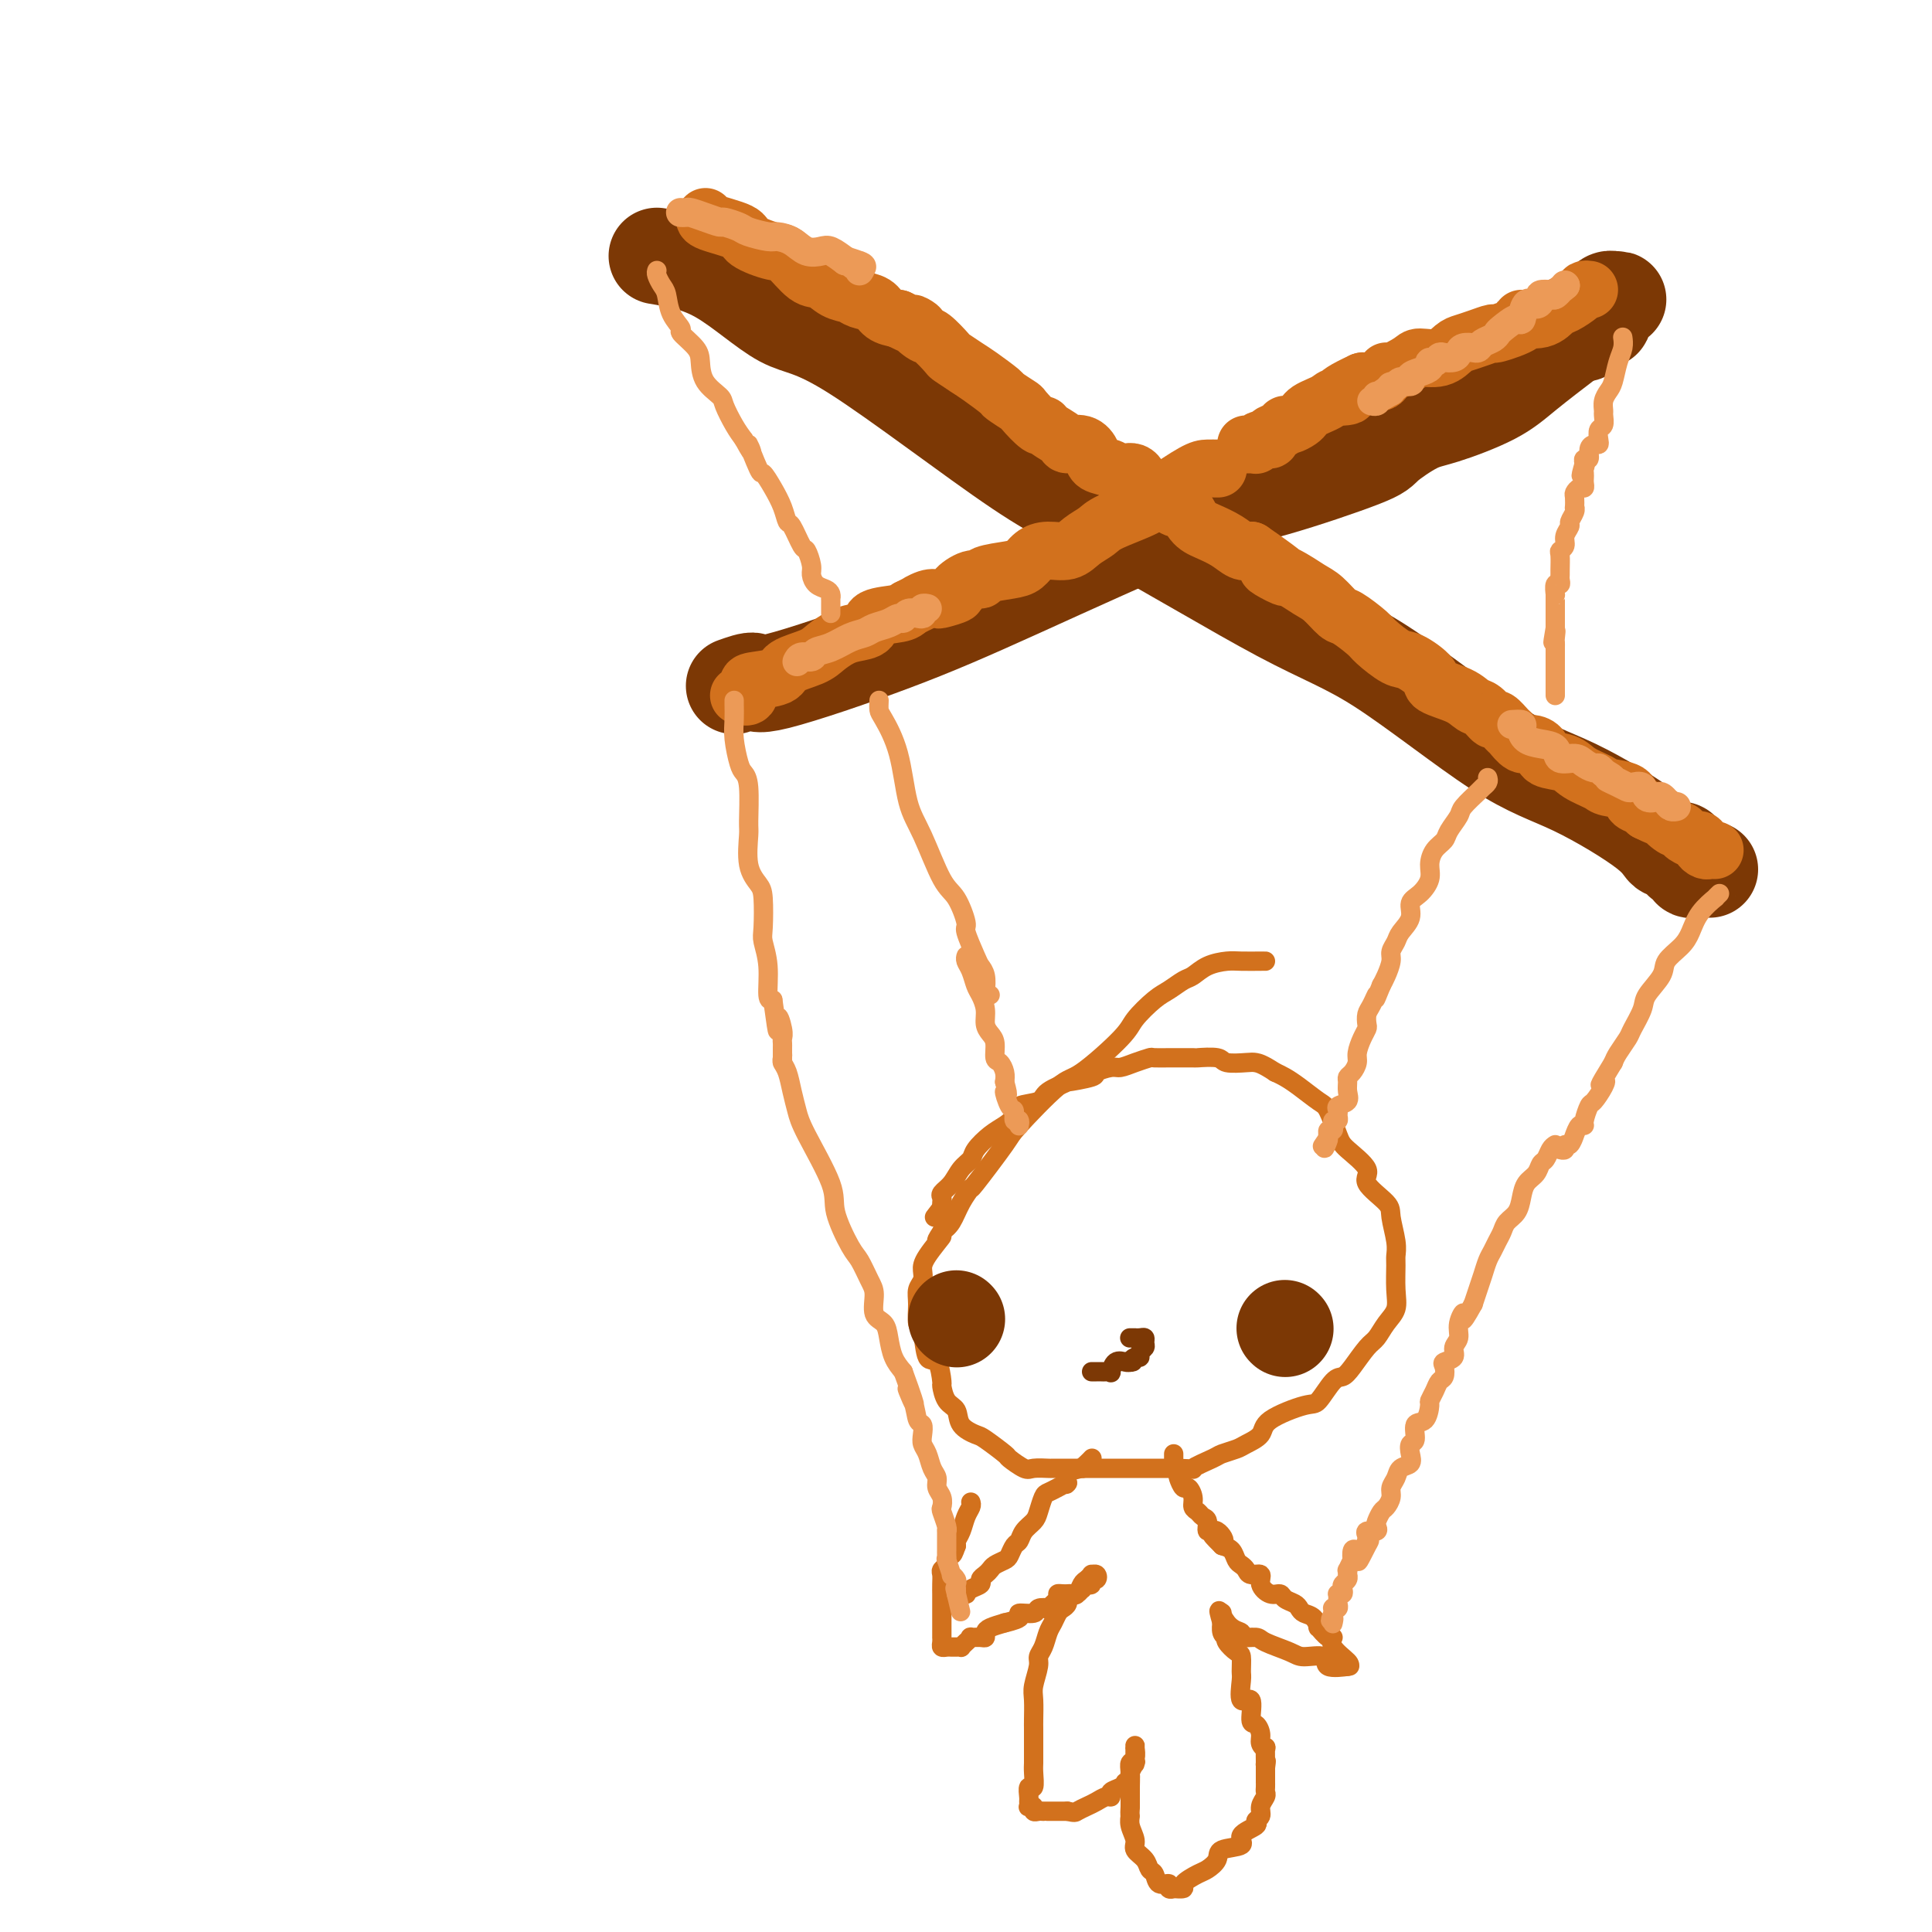 <svg viewBox='0 0 400 400' version='1.1' xmlns='http://www.w3.org/2000/svg' xmlns:xlink='http://www.w3.org/1999/xlink'><g fill='none' stroke='#7C3805' stroke-width='20' stroke-linecap='round' stroke-linejoin='round'><path d='M152,142c1.707,-0.606 3.414,-1.212 4,-1c0.586,0.212 0.052,1.242 5,0c4.948,-1.242 15.379,-4.756 24,-8c8.621,-3.244 15.433,-6.218 26,-11c10.567,-4.782 24.889,-11.372 34,-15c9.111,-3.628 13.012,-4.293 19,-6c5.988,-1.707 14.064,-4.455 18,-6c3.936,-1.545 3.732,-1.888 5,-3c1.268,-1.112 4.008,-2.994 6,-4c1.992,-1.006 3.235,-1.136 6,-2c2.765,-0.864 7.052,-2.463 10,-4c2.948,-1.537 4.557,-3.010 7,-5c2.443,-1.990 5.722,-4.495 9,-7'/><path d='M325,70c7.376,-3.991 4.316,-1.468 3,-1c-1.316,0.468 -0.889,-1.117 0,-2c0.889,-0.883 2.241,-1.063 3,-1c0.759,0.063 0.925,0.371 1,0c0.075,-0.371 0.057,-1.420 0,-2c-0.057,-0.580 -0.154,-0.691 0,-1c0.154,-0.309 0.560,-0.815 1,-1c0.440,-0.185 0.914,-0.050 1,0c0.086,0.050 -0.215,0.016 0,0c0.215,-0.016 0.947,-0.015 1,0c0.053,0.015 -0.574,0.042 -1,0c-0.426,-0.042 -0.650,-0.155 -1,0c-0.350,0.155 -0.826,0.578 -1,1c-0.174,0.422 -0.047,0.844 0,1c0.047,0.156 0.013,0.044 0,0c-0.013,-0.044 -0.007,-0.022 0,0'/><path d='M136,53c4.233,0.705 8.465,1.411 13,4c4.535,2.589 9.372,7.063 13,9c3.628,1.937 6.048,1.339 15,7c8.952,5.661 24.438,17.582 34,24c9.562,6.418 13.202,7.335 22,12c8.798,4.665 22.753,13.080 32,18c9.247,4.920 13.785,6.346 21,11c7.215,4.654 17.108,12.538 24,17c6.892,4.462 10.783,5.504 16,8c5.217,2.496 11.760,6.447 15,9c3.240,2.553 3.179,3.707 4,4c0.821,0.293 2.526,-0.275 3,0c0.474,0.275 -0.281,1.394 0,2c0.281,0.606 1.599,0.698 2,1c0.401,0.302 -0.113,0.813 0,1c0.113,0.187 0.853,0.050 1,0c0.147,-0.050 -0.301,-0.013 0,0c0.301,0.013 1.350,0.004 2,0c0.650,-0.004 0.900,-0.001 1,0c0.100,0.001 0.050,0.001 0,0'/></g>
<g fill='none' stroke='#D2711D' stroke-width='12' stroke-linecap='round' stroke-linejoin='round'><path d='M153,144c0.837,0.201 1.674,0.402 2,0c0.326,-0.402 0.142,-1.406 0,-2c-0.142,-0.594 -0.243,-0.778 1,-1c1.243,-0.222 3.831,-0.483 5,-1c1.169,-0.517 0.920,-1.291 2,-2c1.080,-0.709 3.488,-1.355 5,-2c1.512,-0.645 2.127,-1.290 3,-2c0.873,-0.710 2.002,-1.486 3,-2c0.998,-0.514 1.864,-0.768 3,-1c1.136,-0.232 2.542,-0.444 3,-1c0.458,-0.556 -0.030,-1.457 1,-2c1.030,-0.543 3.580,-0.726 5,-1c1.420,-0.274 1.710,-0.637 2,-1'/><path d='M188,126c5.778,-2.951 2.723,-1.330 2,-1c-0.723,0.330 0.886,-0.631 2,-1c1.114,-0.369 1.733,-0.145 2,0c0.267,0.145 0.180,0.211 1,0c0.820,-0.211 2.545,-0.701 3,-1c0.455,-0.299 -0.359,-0.409 0,-1c0.359,-0.591 1.892,-1.663 3,-2c1.108,-0.337 1.791,0.061 2,0c0.209,-0.061 -0.055,-0.581 1,-1c1.055,-0.419 3.430,-0.738 5,-1c1.570,-0.262 2.334,-0.468 3,-1c0.666,-0.532 1.232,-1.388 2,-2c0.768,-0.612 1.738,-0.978 3,-1c1.262,-0.022 2.817,0.300 4,0c1.183,-0.300 1.993,-1.223 3,-2c1.007,-0.777 2.209,-1.410 3,-2c0.791,-0.590 1.170,-1.139 3,-2c1.830,-0.861 5.111,-2.035 7,-3c1.889,-0.965 2.387,-1.723 4,-3c1.613,-1.277 4.339,-3.074 6,-4c1.661,-0.926 2.255,-0.980 3,-1c0.745,-0.020 1.641,-0.006 2,0c0.359,0.006 0.179,0.003 0,0'/><path d='M329,60c-0.388,-0.056 -0.776,-0.113 -1,0c-0.224,0.113 -0.283,0.394 -1,1c-0.717,0.606 -2.092,1.537 -3,2c-0.908,0.463 -1.348,0.457 -2,1c-0.652,0.543 -1.517,1.633 -3,2c-1.483,0.367 -3.583,0.010 -4,0c-0.417,-0.010 0.849,0.326 0,1c-0.849,0.674 -3.813,1.685 -5,2c-1.187,0.315 -0.599,-0.066 -1,0c-0.401,0.066 -1.792,0.577 -3,1c-1.208,0.423 -2.233,0.756 -3,1c-0.767,0.244 -1.277,0.399 -2,1c-0.723,0.601 -1.657,1.647 -3,2c-1.343,0.353 -3.093,0.011 -4,0c-0.907,-0.011 -0.971,0.309 -2,1c-1.029,0.691 -3.021,1.754 -4,2c-0.979,0.246 -0.943,-0.326 -1,0c-0.057,0.326 -0.208,1.549 -1,2c-0.792,0.451 -2.226,0.129 -3,0c-0.774,-0.129 -0.887,-0.064 -1,0'/><path d='M282,79c-7.855,3.632 -3.992,3.211 -3,3c0.992,-0.211 -0.886,-0.211 -2,0c-1.114,0.211 -1.463,0.634 -2,1c-0.537,0.366 -1.261,0.676 -2,1c-0.739,0.324 -1.494,0.661 -2,1c-0.506,0.339 -0.763,0.679 -1,1c-0.237,0.321 -0.455,0.621 -1,1c-0.545,0.379 -1.415,0.837 -2,1c-0.585,0.163 -0.883,0.032 -1,0c-0.117,-0.032 -0.054,0.034 0,0c0.054,-0.034 0.099,-0.168 0,0c-0.099,0.168 -0.342,0.637 -1,1c-0.658,0.363 -1.731,0.619 -2,1c-0.269,0.381 0.265,0.887 0,1c-0.265,0.113 -1.329,-0.166 -2,0c-0.671,0.166 -0.951,0.776 -1,1c-0.049,0.224 0.131,0.060 0,0c-0.131,-0.060 -0.574,-0.016 -1,0c-0.426,0.016 -0.836,0.005 -1,0c-0.164,-0.005 -0.082,-0.002 0,0'/><path d='M146,45c0.062,-0.064 0.124,-0.129 0,0c-0.124,0.129 -0.436,0.451 1,1c1.436,0.549 4.618,1.324 6,2c1.382,0.676 0.964,1.251 2,2c1.036,0.749 3.526,1.672 5,2c1.474,0.328 1.932,0.063 3,1c1.068,0.937 2.746,3.077 4,4c1.254,0.923 2.083,0.627 3,1c0.917,0.373 1.921,1.413 3,2c1.079,0.587 2.231,0.721 3,1c0.769,0.279 1.155,0.704 2,1c0.845,0.296 2.151,0.464 3,1c0.849,0.536 1.243,1.439 2,2c0.757,0.561 1.879,0.781 3,1'/><path d='M186,66c6.766,3.358 3.681,1.252 3,1c-0.681,-0.252 1.042,1.350 2,2c0.958,0.650 1.150,0.347 2,1c0.850,0.653 2.358,2.263 3,3c0.642,0.737 0.418,0.602 1,1c0.582,0.398 1.971,1.329 3,2c1.029,0.671 1.699,1.080 3,2c1.301,0.920 3.235,2.349 4,3c0.765,0.651 0.363,0.524 1,1c0.637,0.476 2.315,1.555 3,2c0.685,0.445 0.377,0.255 1,1c0.623,0.745 2.179,2.424 3,3c0.821,0.576 0.909,0.048 1,0c0.091,-0.048 0.186,0.385 1,1c0.814,0.615 2.349,1.411 3,2c0.651,0.589 0.419,0.969 1,1c0.581,0.031 1.975,-0.288 3,0c1.025,0.288 1.682,1.184 2,2c0.318,0.816 0.298,1.552 1,2c0.702,0.448 2.125,0.610 3,1c0.875,0.390 1.200,1.010 2,1c0.800,-0.010 2.073,-0.650 3,0c0.927,0.650 1.508,2.590 2,3c0.492,0.410 0.896,-0.711 2,0c1.104,0.711 2.907,3.254 4,4c1.093,0.746 1.476,-0.304 2,0c0.524,0.304 1.190,1.963 2,3c0.810,1.037 1.763,1.453 3,2c1.237,0.547 2.756,1.224 4,2c1.244,0.776 2.213,1.650 3,2c0.787,0.350 1.394,0.175 2,0'/><path d='M259,114c12.088,8.314 5.810,5.100 4,4c-1.810,-1.100 0.850,-0.087 3,1c2.150,1.087 3.791,2.249 5,3c1.209,0.751 1.984,1.092 3,2c1.016,0.908 2.271,2.384 3,3c0.729,0.616 0.931,0.373 2,1c1.069,0.627 3.006,2.125 4,3c0.994,0.875 1.047,1.126 2,2c0.953,0.874 2.808,2.369 4,3c1.192,0.631 1.723,0.397 3,1c1.277,0.603 3.300,2.044 4,3c0.700,0.956 0.075,1.427 1,2c0.925,0.573 3.398,1.248 5,2c1.602,0.752 2.331,1.582 3,2c0.669,0.418 1.278,0.425 2,1c0.722,0.575 1.559,1.717 2,2c0.441,0.283 0.488,-0.293 1,0c0.512,0.293 1.490,1.453 2,2c0.510,0.547 0.554,0.479 1,1c0.446,0.521 1.295,1.630 2,2c0.705,0.370 1.264,-0.000 2,0c0.736,0.000 1.647,0.371 2,1c0.353,0.629 0.147,1.517 1,2c0.853,0.483 2.765,0.562 4,1c1.235,0.438 1.793,1.234 3,2c1.207,0.766 3.062,1.501 4,2c0.938,0.499 0.959,0.764 2,1c1.041,0.236 3.104,0.445 4,1c0.896,0.555 0.626,1.457 1,2c0.374,0.543 1.393,0.727 2,1c0.607,0.273 0.804,0.637 1,1'/><path d='M341,168c4.611,2.284 3.138,0.994 3,1c-0.138,0.006 1.058,1.308 2,2c0.942,0.692 1.629,0.773 2,1c0.371,0.227 0.424,0.599 1,1c0.576,0.401 1.674,0.829 2,1c0.326,0.171 -0.120,0.084 0,0c0.120,-0.084 0.806,-0.166 1,0c0.194,0.166 -0.106,0.580 0,1c0.106,0.420 0.616,0.844 1,1c0.384,0.156 0.642,0.042 1,0c0.358,-0.042 0.817,-0.012 1,0c0.183,0.012 0.092,0.006 0,0'/></g>
<g fill='none' stroke='#EC9A57' stroke-width='6' stroke-linecap='round' stroke-linejoin='round'><path d='M324,59c0.000,0.000 0.100,0.100 0.1,0.1'/><path d='M324.1,59.1c-0.248,0.235 -0.918,0.774 -1.1,0.9c-0.182,0.126 0.123,-0.160 0,0c-0.123,0.160 -0.676,0.765 -1,1c-0.324,0.235 -0.419,0.098 -1,0c-0.581,-0.098 -1.648,-0.158 -2,0c-0.352,0.158 0.010,0.534 0,1c-0.010,0.466 -0.391,1.021 -1,1c-0.609,-0.021 -1.445,-0.619 -2,0c-0.555,0.619 -0.830,2.456 -1,3c-0.170,0.544 -0.234,-0.205 -1,0c-0.766,0.205 -2.233,1.365 -3,2c-0.767,0.635 -0.834,0.745 -1,1c-0.166,0.255 -0.429,0.656 -1,1c-0.571,0.344 -1.449,0.631 -2,1c-0.551,0.369 -0.777,0.821 -1,1c-0.223,0.179 -0.445,0.087 -1,0c-0.555,-0.087 -1.444,-0.168 -2,0c-0.556,0.168 -0.779,0.585 -1,1c-0.221,0.415 -0.442,0.828 -1,1c-0.558,0.172 -1.455,0.101 -2,0c-0.545,-0.101 -0.740,-0.234 -1,0c-0.260,0.234 -0.585,0.836 -1,1c-0.415,0.164 -0.918,-0.110 -1,0c-0.082,0.110 0.258,0.603 0,1c-0.258,0.397 -1.116,0.699 -2,1c-0.884,0.301 -1.796,0.602 -2,1c-0.204,0.398 0.299,0.894 0,1c-0.299,0.106 -1.400,-0.178 -2,0c-0.600,0.178 -0.700,0.817 -1,1c-0.300,0.183 -0.800,-0.091 -1,0c-0.200,0.091 -0.100,0.545 0,1'/><path d='M288,81c-5.768,3.323 -2.138,0.680 -1,0c1.138,-0.680 -0.217,0.602 -1,1c-0.783,0.398 -0.993,-0.089 -1,0c-0.007,0.089 0.191,0.755 0,1c-0.191,0.245 -0.769,0.070 -1,0c-0.231,-0.070 -0.116,-0.035 0,0'/><path d='M313,150c0.858,-0.060 1.715,-0.119 2,0c0.285,0.119 -0.003,0.418 0,1c0.003,0.582 0.298,1.448 1,2c0.702,0.552 1.812,0.792 3,1c1.188,0.208 2.455,0.385 3,1c0.545,0.615 0.370,1.667 1,2c0.630,0.333 2.067,-0.052 3,0c0.933,0.052 1.364,0.540 2,1c0.636,0.460 1.479,0.893 2,1c0.521,0.107 0.720,-0.112 1,0c0.280,0.112 0.640,0.556 1,1'/><path d='M332,160c3.075,1.728 1.262,1.050 1,1c-0.262,-0.050 1.028,0.530 2,1c0.972,0.470 1.626,0.830 2,1c0.374,0.170 0.467,0.150 1,0c0.533,-0.150 1.505,-0.430 2,0c0.495,0.430 0.514,1.569 1,2c0.486,0.431 1.441,0.154 2,0c0.559,-0.154 0.724,-0.185 1,0c0.276,0.185 0.662,0.585 1,1c0.338,0.415 0.627,0.843 1,1c0.373,0.157 0.831,0.042 1,0c0.169,-0.042 0.048,-0.012 0,0c-0.048,0.012 -0.024,0.006 0,0'/><path d='M141,44c-0.101,-0.006 -0.202,-0.012 0,0c0.202,0.012 0.706,0.041 1,0c0.294,-0.041 0.376,-0.151 1,0c0.624,0.151 1.789,0.565 3,1c1.211,0.435 2.468,0.891 3,1c0.532,0.109 0.340,-0.129 1,0c0.660,0.129 2.172,0.625 3,1c0.828,0.375 0.973,0.630 2,1c1.027,0.370 2.936,0.856 4,1c1.064,0.144 1.281,-0.054 2,0c0.719,0.054 1.938,0.360 3,1c1.062,0.640 1.965,1.615 3,2c1.035,0.385 2.202,0.181 3,0c0.798,-0.181 1.228,-0.337 2,0c0.772,0.337 1.886,1.169 3,2'/><path d='M175,54c5.652,1.789 2.783,1.263 2,1c-0.783,-0.263 0.520,-0.263 1,0c0.480,0.263 0.137,0.789 0,1c-0.137,0.211 -0.069,0.105 0,0'/><path d='M165,137c0.209,-0.449 0.419,-0.898 1,-1c0.581,-0.102 1.535,0.141 2,0c0.465,-0.141 0.441,-0.668 1,-1c0.559,-0.332 1.700,-0.470 3,-1c1.300,-0.530 2.758,-1.453 4,-2c1.242,-0.547 2.269,-0.720 3,-1c0.731,-0.280 1.164,-0.667 2,-1c0.836,-0.333 2.073,-0.611 3,-1c0.927,-0.389 1.545,-0.888 2,-1c0.455,-0.112 0.748,0.162 1,0c0.252,-0.162 0.464,-0.761 1,-1c0.536,-0.239 1.398,-0.116 2,0c0.602,0.116 0.945,0.227 1,0c0.055,-0.227 -0.177,-0.792 0,-1c0.177,-0.208 0.765,-0.059 1,0c0.235,0.059 0.118,0.030 0,0'/></g>
<g fill='none' stroke='#EC9A57' stroke-width='4' stroke-linecap='round' stroke-linejoin='round'><path d='M152,145c-0.007,0.167 -0.013,0.335 0,1c0.013,0.665 0.046,1.829 0,3c-0.046,1.171 -0.170,2.349 0,4c0.170,1.651 0.634,3.776 1,5c0.366,1.224 0.632,1.548 1,2c0.368,0.452 0.837,1.031 1,3c0.163,1.969 0.019,5.328 0,7c-0.019,1.672 0.086,1.656 0,3c-0.086,1.344 -0.364,4.049 0,6c0.364,1.951 1.369,3.149 2,4c0.631,0.851 0.886,1.356 1,3c0.114,1.644 0.086,4.427 0,6c-0.086,1.573 -0.229,1.937 0,3c0.229,1.063 0.831,2.825 1,5c0.169,2.175 -0.095,4.764 0,6c0.095,1.236 0.547,1.118 1,1'/><path d='M160,207c1.403,10.405 0.912,5.417 1,4c0.088,-1.417 0.756,0.737 1,2c0.244,1.263 0.065,1.634 0,2c-0.065,0.366 -0.018,0.725 0,1c0.018,0.275 0.005,0.466 0,1c-0.005,0.534 -0.001,1.411 0,2c0.001,0.589 0.000,0.889 0,1c-0.000,0.111 -0.000,0.032 0,0c0.000,-0.032 0.000,-0.016 0,0'/><path d='M136,56c-0.086,0.231 -0.172,0.461 0,1c0.172,0.539 0.604,1.385 1,2c0.396,0.615 0.758,0.997 1,2c0.242,1.003 0.366,2.627 1,4c0.634,1.373 1.778,2.496 2,3c0.222,0.504 -0.480,0.390 0,1c0.480,0.610 2.141,1.943 3,3c0.859,1.057 0.916,1.837 1,3c0.084,1.163 0.197,2.709 1,4c0.803,1.291 2.298,2.325 3,3c0.702,0.675 0.612,0.989 1,2c0.388,1.011 1.254,2.717 2,4c0.746,1.283 1.373,2.141 2,3'/><path d='M154,91c2.899,5.344 1.148,1.206 1,1c-0.148,-0.206 1.309,3.522 2,5c0.691,1.478 0.618,0.708 1,1c0.382,0.292 1.219,1.648 2,3c0.781,1.352 1.504,2.699 2,4c0.496,1.301 0.764,2.554 1,3c0.236,0.446 0.441,0.083 1,1c0.559,0.917 1.472,3.114 2,4c0.528,0.886 0.670,0.461 1,1c0.330,0.539 0.849,2.042 1,3c0.151,0.958 -0.065,1.371 0,2c0.065,0.629 0.410,1.474 1,2c0.590,0.526 1.426,0.732 2,1c0.574,0.268 0.886,0.596 1,1c0.114,0.404 0.031,0.882 0,1c-0.031,0.118 -0.008,-0.126 0,0c0.008,0.126 0.002,0.622 0,1c-0.002,0.378 -0.001,0.637 0,1c0.001,0.363 0.000,0.829 0,1c-0.000,0.171 -0.000,0.046 0,0c0.000,-0.046 0.000,-0.013 0,0c-0.000,0.013 -0.000,0.007 0,0'/><path d='M182,145c-0.034,0.760 -0.068,1.521 0,2c0.068,0.479 0.237,0.678 1,2c0.763,1.322 2.119,3.769 3,7c0.881,3.231 1.288,7.248 2,10c0.712,2.752 1.730,4.239 3,7c1.270,2.761 2.792,6.795 4,9c1.208,2.205 2.102,2.579 3,4c0.898,1.421 1.799,3.888 2,5c0.201,1.112 -0.300,0.869 0,2c0.300,1.131 1.400,3.638 2,5c0.600,1.362 0.700,1.580 1,2c0.300,0.420 0.799,1.041 1,2c0.201,0.959 0.106,2.257 0,3c-0.106,0.743 -0.221,0.931 0,1c0.221,0.069 0.777,0.020 1,0c0.223,-0.020 0.111,-0.010 0,0'/><path d='M336,70c-0.024,-0.165 -0.048,-0.329 0,0c0.048,0.329 0.167,1.152 0,2c-0.167,0.848 -0.619,1.723 -1,3c-0.381,1.277 -0.691,2.957 -1,4c-0.309,1.043 -0.618,1.449 -1,2c-0.382,0.551 -0.838,1.246 -1,2c-0.162,0.754 -0.029,1.568 0,2c0.029,0.432 -0.044,0.484 0,1c0.044,0.516 0.205,1.497 0,2c-0.205,0.503 -0.777,0.529 -1,1c-0.223,0.471 -0.097,1.388 0,2c0.097,0.612 0.166,0.920 0,1c-0.166,0.080 -0.567,-0.067 -1,0c-0.433,0.067 -0.900,0.348 -1,1c-0.100,0.652 0.165,1.676 0,2c-0.165,0.324 -0.762,-0.050 -1,0c-0.238,0.050 -0.119,0.525 0,1'/><path d='M328,96c-1.238,4.261 -0.332,1.915 0,1c0.332,-0.915 0.090,-0.399 0,0c-0.090,0.399 -0.027,0.680 0,1c0.027,0.320 0.017,0.677 0,1c-0.017,0.323 -0.043,0.610 0,1c0.043,0.390 0.155,0.883 0,1c-0.155,0.117 -0.578,-0.141 -1,0c-0.422,0.141 -0.844,0.681 -1,1c-0.156,0.319 -0.046,0.418 0,1c0.046,0.582 0.027,1.647 0,2c-0.027,0.353 -0.064,-0.005 0,0c0.064,0.005 0.228,0.372 0,1c-0.228,0.628 -0.850,1.517 -1,2c-0.150,0.483 0.170,0.561 0,1c-0.170,0.439 -0.830,1.238 -1,2c-0.170,0.762 0.151,1.485 0,2c-0.151,0.515 -0.773,0.820 -1,1c-0.227,0.180 -0.060,0.235 0,1c0.060,0.765 0.012,2.241 0,3c-0.012,0.759 0.011,0.799 0,1c-0.011,0.201 -0.055,0.561 0,1c0.055,0.439 0.211,0.957 0,1c-0.211,0.043 -0.789,-0.388 -1,0c-0.211,0.388 -0.057,1.597 0,2c0.057,0.403 0.015,0.001 0,0c-0.015,-0.001 -0.004,0.399 0,1c0.004,0.601 0.001,1.404 0,2c-0.001,0.596 -0.000,0.984 0,1c0.000,0.016 0.000,-0.342 0,0c-0.000,0.342 -0.000,1.383 0,2c0.000,0.617 0.000,0.808 0,1'/><path d='M322,130c-0.928,5.438 -0.249,2.035 0,1c0.249,-1.035 0.067,0.300 0,1c-0.067,0.700 -0.018,0.766 0,1c0.018,0.234 0.005,0.636 0,1c-0.005,0.364 -0.001,0.689 0,1c0.001,0.311 0.000,0.608 0,1c-0.000,0.392 -0.000,0.878 0,1c0.000,0.122 0.000,-0.121 0,0c-0.000,0.121 -0.000,0.606 0,1c0.000,0.394 0.000,0.697 0,1c-0.000,0.303 -0.000,0.606 0,1c0.000,0.394 0.000,0.880 0,1c-0.000,0.120 -0.000,-0.125 0,0c0.000,0.125 0.000,0.622 0,1c-0.000,0.378 -0.000,0.637 0,1c0.000,0.363 0.000,0.828 0,1c-0.000,0.172 -0.000,0.049 0,0c0.000,-0.049 0.000,-0.025 0,0'/><path d='M356,185c-0.500,0.486 -1.000,0.973 -1,1c0.000,0.027 0.500,-0.404 0,0c-0.500,0.404 -2.002,1.643 -3,3c-0.998,1.357 -1.494,2.832 -2,4c-0.506,1.168 -1.024,2.030 -2,3c-0.976,0.970 -2.412,2.049 -3,3c-0.588,0.951 -0.327,1.773 -1,3c-0.673,1.227 -2.278,2.860 -3,4c-0.722,1.140 -0.561,1.786 -1,3c-0.439,1.214 -1.479,2.995 -2,4c-0.521,1.005 -0.525,1.232 -1,2c-0.475,0.768 -1.421,2.077 -2,3c-0.579,0.923 -0.789,1.462 -1,2'/><path d='M334,220c-3.886,6.307 -2.600,4.576 -2,4c0.600,-0.576 0.515,0.004 0,1c-0.515,0.996 -1.461,2.408 -2,3c-0.539,0.592 -0.670,0.363 -1,1c-0.330,0.637 -0.858,2.140 -1,3c-0.142,0.860 0.103,1.075 0,1c-0.103,-0.075 -0.553,-0.442 -1,0c-0.447,0.442 -0.889,1.691 -1,2c-0.111,0.309 0.110,-0.324 0,0c-0.110,0.324 -0.552,1.603 -1,2c-0.448,0.397 -0.904,-0.090 -1,0c-0.096,0.090 0.166,0.755 0,1c-0.166,0.245 -0.762,0.070 -1,0c-0.238,-0.070 -0.119,-0.035 0,0'/></g>
<g fill='none' stroke='#D2711D' stroke-width='4' stroke-linecap='round' stroke-linejoin='round'><path d='M262,199c-0.034,-0.004 -0.068,-0.008 -1,0c-0.932,0.008 -2.763,0.029 -4,0c-1.237,-0.029 -1.882,-0.106 -3,0c-1.118,0.106 -2.710,0.397 -4,1c-1.290,0.603 -2.279,1.519 -3,2c-0.721,0.481 -1.174,0.526 -2,1c-0.826,0.474 -2.024,1.378 -3,2c-0.976,0.622 -1.729,0.961 -3,2c-1.271,1.039 -3.059,2.776 -4,4c-0.941,1.224 -1.035,1.935 -3,4c-1.965,2.065 -5.803,5.483 -8,7c-2.197,1.517 -2.755,1.133 -5,3c-2.245,1.867 -6.177,5.986 -8,8c-1.823,2.014 -1.538,1.922 -3,4c-1.462,2.078 -4.671,6.325 -6,8c-1.329,1.675 -0.779,0.779 -1,1c-0.221,0.221 -1.213,1.560 -2,3c-0.787,1.440 -1.368,2.983 -2,4c-0.632,1.017 -1.316,1.509 -2,2'/><path d='M195,255c-2.311,3.429 -0.087,1.001 0,1c0.087,-0.001 -1.962,2.424 -3,4c-1.038,1.576 -1.064,2.303 -1,3c0.064,0.697 0.216,1.362 0,2c-0.216,0.638 -0.802,1.248 -1,2c-0.198,0.752 -0.008,1.648 0,3c0.008,1.352 -0.166,3.162 0,4c0.166,0.838 0.671,0.705 1,2c0.329,1.295 0.482,4.017 1,5c0.518,0.983 1.400,0.226 2,1c0.600,0.774 0.918,3.078 1,4c0.082,0.922 -0.073,0.461 0,1c0.073,0.539 0.373,2.079 1,3c0.627,0.921 1.580,1.224 2,2c0.420,0.776 0.306,2.024 1,3c0.694,0.976 2.196,1.681 3,2c0.804,0.319 0.910,0.254 2,1c1.090,0.746 3.165,2.305 4,3c0.835,0.695 0.432,0.526 1,1c0.568,0.474 2.109,1.591 3,2c0.891,0.409 1.134,0.110 2,0c0.866,-0.110 2.356,-0.029 3,0c0.644,0.029 0.440,0.008 1,0c0.560,-0.008 1.882,-0.002 3,0c1.118,0.002 2.032,0.001 3,0c0.968,-0.001 1.991,-0.000 3,0c1.009,0.000 2.005,0.000 3,0c0.995,-0.000 1.988,-0.000 3,0c1.012,0.000 2.042,0.000 3,0c0.958,-0.000 1.845,-0.000 3,0c1.155,0.000 2.577,0.000 4,0'/><path d='M243,304c5.480,0.109 3.679,0.381 4,0c0.321,-0.381 2.762,-1.414 4,-2c1.238,-0.586 1.271,-0.726 2,-1c0.729,-0.274 2.153,-0.684 3,-1c0.847,-0.316 1.118,-0.540 2,-1c0.882,-0.460 2.376,-1.157 3,-2c0.624,-0.843 0.380,-1.833 2,-3c1.620,-1.167 5.104,-2.513 7,-3c1.896,-0.487 2.202,-0.116 3,-1c0.798,-0.884 2.087,-3.023 3,-4c0.913,-0.977 1.452,-0.793 2,-1c0.548,-0.207 1.107,-0.806 2,-2c0.893,-1.194 2.120,-2.982 3,-4c0.880,-1.018 1.413,-1.267 2,-2c0.587,-0.733 1.229,-1.950 2,-3c0.771,-1.050 1.672,-1.934 2,-3c0.328,-1.066 0.084,-2.313 0,-4c-0.084,-1.687 -0.008,-3.815 0,-5c0.008,-1.185 -0.052,-1.427 0,-2c0.052,-0.573 0.218,-1.478 0,-3c-0.218,-1.522 -0.818,-3.661 -1,-5c-0.182,-1.339 0.054,-1.878 -1,-3c-1.054,-1.122 -3.399,-2.826 -4,-4c-0.601,-1.174 0.542,-1.818 0,-3c-0.542,-1.182 -2.771,-2.900 -4,-4c-1.229,-1.100 -1.460,-1.580 -2,-3c-0.540,-1.420 -1.391,-3.781 -2,-5c-0.609,-1.219 -0.978,-1.296 -2,-2c-1.022,-0.704 -2.698,-2.036 -4,-3c-1.302,-0.964 -2.229,-1.561 -3,-2c-0.771,-0.439 -1.385,-0.719 -2,-1'/><path d='M264,222c-2.547,-1.686 -3.416,-1.902 -4,-2c-0.584,-0.098 -0.885,-0.079 -2,0c-1.115,0.079 -3.046,0.217 -4,0c-0.954,-0.217 -0.932,-0.790 -2,-1c-1.068,-0.210 -3.225,-0.056 -4,0c-0.775,0.056 -0.167,0.014 -1,0c-0.833,-0.014 -3.107,-0.001 -4,0c-0.893,0.001 -0.403,-0.010 -1,0c-0.597,0.010 -2.280,0.040 -3,0c-0.720,-0.040 -0.478,-0.151 -1,0c-0.522,0.151 -1.809,0.565 -3,1c-1.191,0.435 -2.286,0.891 -3,1c-0.714,0.109 -1.045,-0.130 -2,0c-0.955,0.130 -2.533,0.629 -3,1c-0.467,0.371 0.176,0.614 -1,1c-1.176,0.386 -4.172,0.915 -5,1c-0.828,0.085 0.512,-0.273 0,0c-0.512,0.273 -2.874,1.175 -4,2c-1.126,0.825 -1.014,1.571 -2,2c-0.986,0.429 -3.070,0.541 -4,1c-0.930,0.459 -0.707,1.264 -1,2c-0.293,0.736 -1.104,1.404 -2,2c-0.896,0.596 -1.878,1.122 -3,2c-1.122,0.878 -2.385,2.109 -3,3c-0.615,0.891 -0.581,1.443 -1,2c-0.419,0.557 -1.289,1.119 -2,2c-0.711,0.881 -1.262,2.081 -2,3c-0.738,0.919 -1.662,1.555 -2,2c-0.338,0.445 -0.091,0.697 0,1c0.091,0.303 0.026,0.658 0,1c-0.026,0.342 -0.013,0.671 0,1'/><path d='M195,250c-2.667,3.500 -1.333,1.750 0,0'/><path d='M201,311c0.091,0.273 0.182,0.545 0,1c-0.182,0.455 -0.636,1.091 -1,2c-0.364,0.909 -0.636,2.091 -1,3c-0.364,0.909 -0.818,1.545 -1,2c-0.182,0.455 -0.091,0.727 0,1'/><path d='M198,320c-0.626,1.797 -0.689,1.790 -1,2c-0.311,0.210 -0.868,0.636 -1,1c-0.132,0.364 0.161,0.666 0,1c-0.161,0.334 -0.775,0.699 -1,1c-0.225,0.301 -0.060,0.536 0,1c0.060,0.464 0.016,1.156 0,2c-0.016,0.844 -0.004,1.841 0,2c0.004,0.159 0.001,-0.518 0,0c-0.001,0.518 -0.000,2.233 0,3c0.000,0.767 0.000,0.588 0,1c-0.000,0.412 -0.000,1.416 0,2c0.000,0.584 0.000,0.748 0,1c-0.000,0.252 -0.001,0.593 0,1c0.001,0.407 0.003,0.880 0,1c-0.003,0.120 -0.012,-0.111 0,0c0.012,0.111 0.044,0.566 0,1c-0.044,0.434 -0.166,0.848 0,1c0.166,0.152 0.618,0.041 1,0c0.382,-0.041 0.693,-0.014 1,0c0.307,0.014 0.608,0.014 1,0c0.392,-0.014 0.874,-0.042 1,0c0.126,0.042 -0.103,0.155 0,0c0.103,-0.155 0.539,-0.577 1,-1c0.461,-0.423 0.946,-0.848 1,-1c0.054,-0.152 -0.324,-0.029 0,0c0.324,0.029 1.349,-0.034 2,0c0.651,0.034 0.927,0.164 1,0c0.073,-0.164 -0.057,-0.621 0,-1c0.057,-0.379 0.302,-0.680 1,-1c0.698,-0.320 1.849,-0.660 3,-1'/><path d='M208,336c1.816,-0.421 -0.142,0.027 0,0c0.142,-0.027 2.386,-0.530 3,-1c0.614,-0.470 -0.402,-0.909 0,-1c0.402,-0.091 2.220,0.165 3,0c0.780,-0.165 0.520,-0.752 1,-1c0.480,-0.248 1.701,-0.157 2,0c0.299,0.157 -0.322,0.382 0,0c0.322,-0.382 1.588,-1.370 2,-2c0.412,-0.630 -0.030,-0.901 0,-1c0.030,-0.099 0.533,-0.025 1,0c0.467,0.025 0.899,0.003 1,0c0.101,-0.003 -0.131,0.014 0,0c0.131,-0.014 0.623,-0.060 1,0c0.377,0.060 0.640,0.226 1,0c0.360,-0.226 0.819,-0.844 1,-1c0.181,-0.156 0.086,0.150 0,0c-0.086,-0.150 -0.163,-0.757 0,-1c0.163,-0.243 0.567,-0.121 1,0c0.433,0.121 0.897,0.243 1,0c0.103,-0.243 -0.154,-0.851 0,-1c0.154,-0.149 0.718,0.159 1,0c0.282,-0.159 0.283,-0.787 0,-1c-0.283,-0.213 -0.849,-0.011 -1,0c-0.151,0.011 0.114,-0.168 0,0c-0.114,0.168 -0.608,0.684 -1,1c-0.392,0.316 -0.682,0.431 -1,1c-0.318,0.569 -0.662,1.591 -1,2c-0.338,0.409 -0.669,0.204 -1,0'/><path d='M222,330c-0.952,0.865 -0.833,1.529 -1,2c-0.167,0.471 -0.622,0.749 -1,1c-0.378,0.251 -0.680,0.476 -1,1c-0.320,0.524 -0.659,1.346 -1,2c-0.341,0.654 -0.684,1.141 -1,2c-0.316,0.859 -0.607,2.090 -1,3c-0.393,0.910 -0.890,1.497 -1,2c-0.110,0.503 0.167,0.920 0,2c-0.167,1.080 -0.777,2.821 -1,4c-0.223,1.179 -0.060,1.796 0,3c0.060,1.204 0.016,2.994 0,4c-0.016,1.006 -0.005,1.226 0,2c0.005,0.774 0.002,2.100 0,3c-0.002,0.900 -0.004,1.374 0,2c0.004,0.626 0.015,1.404 0,2c-0.015,0.596 -0.057,1.010 0,2c0.057,0.990 0.212,2.556 0,3c-0.212,0.444 -0.790,-0.235 -1,0c-0.210,0.235 -0.052,1.382 0,2c0.052,0.618 -0.001,0.705 0,1c0.001,0.295 0.056,0.797 0,1c-0.056,0.203 -0.223,0.107 0,0c0.223,-0.107 0.835,-0.225 1,0c0.165,0.225 -0.116,0.792 0,1c0.116,0.208 0.630,0.056 1,0c0.370,-0.056 0.596,-0.015 1,0c0.404,0.015 0.984,0.004 1,0c0.016,-0.004 -0.534,-0.001 0,0c0.534,0.001 2.153,0.000 3,0c0.847,-0.000 0.924,-0.000 1,0'/><path d='M221,375c1.594,0.358 1.580,0.255 2,0c0.420,-0.255 1.274,-0.660 2,-1c0.726,-0.340 1.325,-0.616 2,-1c0.675,-0.384 1.425,-0.878 2,-1c0.575,-0.122 0.976,0.126 1,0c0.024,-0.126 -0.329,-0.625 0,-1c0.329,-0.375 1.341,-0.624 2,-1c0.659,-0.376 0.965,-0.879 1,-1c0.035,-0.121 -0.201,0.139 0,0c0.201,-0.139 0.838,-0.676 1,-1c0.162,-0.324 -0.153,-0.433 0,-1c0.153,-0.567 0.773,-1.592 1,-2c0.227,-0.408 0.061,-0.199 0,0c-0.061,0.199 -0.016,0.388 0,0c0.016,-0.388 0.004,-1.354 0,-2c-0.004,-0.646 -0.001,-0.974 0,-1c0.001,-0.026 0.001,0.249 0,0c-0.001,-0.249 -0.004,-1.020 0,-1c0.004,0.020 0.015,0.833 0,1c-0.015,0.167 -0.057,-0.312 0,0c0.057,0.312 0.211,1.416 0,2c-0.211,0.584 -0.789,0.648 -1,1c-0.211,0.352 -0.057,0.991 0,2c0.057,1.009 0.015,2.387 0,3c-0.015,0.613 -0.004,0.461 0,1c0.004,0.539 0.002,1.770 0,3'/><path d='M234,374c-0.136,2.230 0.023,1.804 0,2c-0.023,0.196 -0.228,1.012 0,2c0.228,0.988 0.887,2.147 1,3c0.113,0.853 -0.322,1.399 0,2c0.322,0.601 1.401,1.256 2,2c0.599,0.744 0.720,1.576 1,2c0.280,0.424 0.720,0.439 1,1c0.280,0.561 0.398,1.667 1,2c0.602,0.333 1.686,-0.106 2,0c0.314,0.106 -0.143,0.759 0,1c0.143,0.241 0.885,0.072 1,0c0.115,-0.072 -0.398,-0.046 0,0c0.398,0.046 1.708,0.112 2,0c0.292,-0.112 -0.434,-0.401 0,-1c0.434,-0.599 2.027,-1.508 3,-2c0.973,-0.492 1.326,-0.568 2,-1c0.674,-0.432 1.670,-1.219 2,-2c0.330,-0.781 -0.008,-1.557 1,-2c1.008,-0.443 3.360,-0.552 4,-1c0.640,-0.448 -0.432,-1.236 0,-2c0.432,-0.764 2.368,-1.504 3,-2c0.632,-0.496 -0.041,-0.749 0,-1c0.041,-0.251 0.796,-0.501 1,-1c0.204,-0.499 -0.141,-1.248 0,-2c0.141,-0.752 0.770,-1.506 1,-2c0.230,-0.494 0.062,-0.727 0,-1c-0.062,-0.273 -0.017,-0.584 0,-1c0.017,-0.416 0.004,-0.936 0,-1c-0.004,-0.064 -0.001,0.329 0,0c0.001,-0.329 0.000,-1.380 0,-2c-0.000,-0.620 -0.000,-0.810 0,-1'/><path d='M262,366c0.308,-2.132 0.079,-1.463 0,-1c-0.079,0.463 -0.006,0.721 0,0c0.006,-0.721 -0.053,-2.421 0,-3c0.053,-0.579 0.220,-0.035 0,0c-0.220,0.035 -0.828,-0.437 -1,-1c-0.172,-0.563 0.090,-1.215 0,-2c-0.090,-0.785 -0.532,-1.702 -1,-2c-0.468,-0.298 -0.963,0.024 -1,-1c-0.037,-1.024 0.383,-3.396 0,-4c-0.383,-0.604 -1.568,0.558 -2,0c-0.432,-0.558 -0.109,-2.835 0,-4c0.109,-1.165 0.005,-1.216 0,-2c-0.005,-0.784 0.091,-2.301 0,-3c-0.091,-0.699 -0.368,-0.581 -1,-1c-0.632,-0.419 -1.619,-1.374 -2,-2c-0.381,-0.626 -0.155,-0.924 0,-1c0.155,-0.076 0.238,0.068 0,0c-0.238,-0.068 -0.796,-0.348 -1,-1c-0.204,-0.652 -0.055,-1.677 0,-2c0.055,-0.323 0.015,0.056 0,0c-0.015,-0.056 -0.004,-0.547 0,-1c0.004,-0.453 0.001,-0.868 0,-1c-0.001,-0.132 -0.000,0.020 0,0c0.000,-0.020 0.000,-0.212 0,0c-0.000,0.212 -0.000,0.826 0,1c0.000,0.174 0.000,-0.093 0,0c-0.000,0.093 -0.000,0.547 0,1'/><path d='M253,336c-1.360,-4.745 -0.260,-1.609 1,0c1.260,1.609 2.680,1.691 3,2c0.320,0.309 -0.461,0.843 0,1c0.461,0.157 2.163,-0.065 3,0c0.837,0.065 0.809,0.417 2,1c1.191,0.583 3.602,1.396 5,2c1.398,0.604 1.782,0.999 3,1c1.218,0.001 3.268,-0.392 4,0c0.732,0.392 0.145,1.569 1,2c0.855,0.431 3.153,0.116 4,0c0.847,-0.116 0.242,-0.033 0,0c-0.242,0.033 -0.121,0.017 0,0'/><path d='M279,345c0.343,-0.148 0.687,-0.296 0,-1c-0.687,-0.704 -2.404,-1.962 -3,-3c-0.596,-1.038 -0.071,-1.854 0,-2c0.071,-0.146 -0.313,0.378 -1,0c-0.687,-0.378 -1.676,-1.659 -2,-2c-0.324,-0.341 0.016,0.260 0,0c-0.016,-0.260 -0.390,-1.379 -1,-2c-0.610,-0.621 -1.458,-0.745 -2,-1c-0.542,-0.255 -0.777,-0.641 -1,-1c-0.223,-0.359 -0.432,-0.690 -1,-1c-0.568,-0.310 -1.495,-0.599 -2,-1c-0.505,-0.401 -0.587,-0.916 -1,-1c-0.413,-0.084 -1.157,0.262 -2,0c-0.843,-0.262 -1.784,-1.131 -2,-2c-0.216,-0.869 0.293,-1.737 0,-2c-0.293,-0.263 -1.387,0.081 -2,0c-0.613,-0.081 -0.744,-0.585 -1,-1c-0.256,-0.415 -0.636,-0.740 -1,-1c-0.364,-0.260 -0.714,-0.455 -1,-1c-0.286,-0.545 -0.510,-1.442 -1,-2c-0.490,-0.558 -1.245,-0.779 -2,-1'/><path d='M253,320c-3.995,-3.965 -0.982,-1.377 0,-1c0.982,0.377 -0.065,-1.457 -1,-2c-0.935,-0.543 -1.757,0.206 -2,0c-0.243,-0.206 0.093,-1.367 0,-2c-0.093,-0.633 -0.617,-0.738 -1,-1c-0.383,-0.262 -0.627,-0.681 -1,-1c-0.373,-0.319 -0.874,-0.537 -1,-1c-0.126,-0.463 0.124,-1.170 0,-2c-0.124,-0.830 -0.621,-1.781 -1,-2c-0.379,-0.219 -0.641,0.296 -1,0c-0.359,-0.296 -0.814,-1.404 -1,-2c-0.186,-0.596 -0.102,-0.681 0,-1c0.102,-0.319 0.224,-0.873 0,-1c-0.224,-0.127 -0.792,0.172 -1,0c-0.208,-0.172 -0.056,-0.817 0,-1c0.056,-0.183 0.015,0.095 0,0c-0.015,-0.095 -0.004,-0.564 0,-1c0.004,-0.436 0.001,-0.839 0,-1c-0.001,-0.161 -0.001,-0.081 0,0'/><path d='M226,302c0.076,-0.082 0.153,-0.163 0,0c-0.153,0.163 -0.535,0.571 -1,1c-0.465,0.429 -1.011,0.878 -1,1c0.011,0.122 0.580,-0.082 0,0c-0.580,0.082 -2.309,0.452 -3,1c-0.691,0.548 -0.346,1.274 0,2'/><path d='M221,307c-0.681,0.728 0.115,0.047 0,0c-0.115,-0.047 -1.143,0.540 -2,1c-0.857,0.460 -1.543,0.794 -2,1c-0.457,0.206 -0.686,0.283 -1,1c-0.314,0.717 -0.714,2.075 -1,3c-0.286,0.925 -0.458,1.417 -1,2c-0.542,0.583 -1.454,1.255 -2,2c-0.546,0.745 -0.728,1.562 -1,2c-0.272,0.438 -0.636,0.499 -1,1c-0.364,0.501 -0.727,1.444 -1,2c-0.273,0.556 -0.456,0.726 -1,1c-0.544,0.274 -1.451,0.651 -2,1c-0.549,0.349 -0.742,0.671 -1,1c-0.258,0.329 -0.581,0.666 -1,1c-0.419,0.334 -0.934,0.664 -1,1c-0.066,0.336 0.318,0.679 0,1c-0.318,0.321 -1.338,0.620 -2,1c-0.662,0.380 -0.966,0.841 -1,1c-0.034,0.159 0.201,0.015 0,0c-0.201,-0.015 -0.837,0.099 -1,0c-0.163,-0.099 0.149,-0.411 0,0c-0.149,0.411 -0.757,1.546 -1,2c-0.243,0.454 -0.122,0.227 0,0'/></g>
<g fill='none' stroke='#EC9A57' stroke-width='4' stroke-linecap='round' stroke-linejoin='round'><path d='M322,237c-0.335,0.213 -0.671,0.426 -1,1c-0.329,0.574 -0.652,1.507 -1,2c-0.348,0.493 -0.722,0.544 -1,1c-0.278,0.456 -0.459,1.315 -1,2c-0.541,0.685 -1.440,1.195 -2,2c-0.560,0.805 -0.780,1.906 -1,3c-0.220,1.094 -0.440,2.180 -1,3c-0.560,0.820 -1.459,1.374 -2,2c-0.541,0.626 -0.722,1.326 -1,2c-0.278,0.674 -0.652,1.324 -1,2c-0.348,0.676 -0.671,1.377 -1,2c-0.329,0.623 -0.666,1.167 -1,2c-0.334,0.833 -0.667,1.955 -1,3c-0.333,1.045 -0.667,2.013 -1,3c-0.333,0.987 -0.667,1.994 -1,3'/><path d='M305,270c-3.017,5.479 -2.060,2.676 -2,2c0.060,-0.676 -0.776,0.775 -1,2c-0.224,1.225 0.164,2.225 0,3c-0.164,0.775 -0.880,1.325 -1,2c-0.120,0.675 0.357,1.476 0,2c-0.357,0.524 -1.548,0.773 -2,1c-0.452,0.227 -0.163,0.432 0,1c0.163,0.568 0.202,1.498 0,2c-0.202,0.502 -0.644,0.576 -1,1c-0.356,0.424 -0.625,1.197 -1,2c-0.375,0.803 -0.856,1.638 -1,2c-0.144,0.362 0.049,0.253 0,1c-0.049,0.747 -0.339,2.349 -1,3c-0.661,0.651 -1.692,0.349 -2,1c-0.308,0.651 0.107,2.253 0,3c-0.107,0.747 -0.735,0.637 -1,1c-0.265,0.363 -0.166,1.200 0,2c0.166,0.800 0.399,1.565 0,2c-0.399,0.435 -1.430,0.540 -2,1c-0.570,0.460 -0.677,1.274 -1,2c-0.323,0.726 -0.861,1.364 -1,2c-0.139,0.636 0.120,1.269 0,2c-0.120,0.731 -0.619,1.559 -1,2c-0.381,0.441 -0.646,0.496 -1,1c-0.354,0.504 -0.799,1.459 -1,2c-0.201,0.541 -0.159,0.670 0,1c0.159,0.330 0.434,0.862 0,1c-0.434,0.138 -1.578,-0.117 -2,0c-0.422,0.117 -0.120,0.605 0,1c0.120,0.395 0.060,0.698 0,1'/><path d='M283,319c-3.416,7.822 -0.958,2.878 0,1c0.958,-1.878 0.414,-0.691 0,0c-0.414,0.691 -0.698,0.887 -1,1c-0.302,0.113 -0.620,0.143 -1,0c-0.380,-0.143 -0.820,-0.460 -1,0c-0.180,0.460 -0.101,1.696 0,2c0.101,0.304 0.223,-0.325 0,0c-0.223,0.325 -0.792,1.603 -1,2c-0.208,0.397 -0.055,-0.087 0,0c0.055,0.087 0.011,0.744 0,1c-0.011,0.256 0.011,0.110 0,0c-0.011,-0.110 -0.054,-0.183 0,0c0.054,0.183 0.207,0.623 0,1c-0.207,0.377 -0.773,0.690 -1,1c-0.227,0.310 -0.113,0.618 0,1c0.113,0.382 0.227,0.837 0,1c-0.227,0.163 -0.793,0.032 -1,0c-0.207,-0.032 -0.054,0.034 0,0c0.054,-0.034 0.011,-0.166 0,0c-0.011,0.166 0.011,0.632 0,1c-0.011,0.368 -0.056,0.638 0,1c0.056,0.362 0.211,0.815 0,1c-0.211,0.185 -0.789,0.101 -1,0c-0.211,-0.101 -0.057,-0.220 0,0c0.057,0.220 0.016,0.777 0,1c-0.016,0.223 -0.008,0.111 0,0'/><path d='M276,334c-1.083,2.486 -0.290,1.203 0,1c0.290,-0.203 0.078,0.676 0,1c-0.078,0.324 -0.022,0.093 0,0c0.022,-0.093 0.011,-0.046 0,0'/><path d='M162,218c0.024,0.345 0.048,0.689 0,1c-0.048,0.311 -0.168,0.587 0,1c0.168,0.413 0.624,0.963 1,2c0.376,1.037 0.673,2.559 1,4c0.327,1.441 0.686,2.799 1,4c0.314,1.201 0.584,2.245 2,5c1.416,2.755 3.980,7.220 5,10c1.020,2.780 0.498,3.873 1,6c0.502,2.127 2.028,5.287 3,7c0.972,1.713 1.392,1.977 2,3c0.608,1.023 1.406,2.804 2,4c0.594,1.196 0.984,1.808 1,3c0.016,1.192 -0.344,2.966 0,4c0.344,1.034 1.391,1.329 2,2c0.609,0.671 0.779,1.719 1,3c0.221,1.281 0.492,2.795 1,4c0.508,1.205 1.254,2.103 2,3'/><path d='M187,284c4.045,11.057 1.659,5.701 1,4c-0.659,-1.701 0.411,0.254 1,2c0.589,1.746 0.697,3.282 1,4c0.303,0.718 0.802,0.619 1,1c0.198,0.381 0.096,1.243 0,2c-0.096,0.757 -0.184,1.410 0,2c0.184,0.590 0.642,1.116 1,2c0.358,0.884 0.618,2.125 1,3c0.382,0.875 0.886,1.384 1,2c0.114,0.616 -0.162,1.338 0,2c0.162,0.662 0.761,1.264 1,2c0.239,0.736 0.117,1.607 0,2c-0.117,0.393 -0.227,0.308 0,1c0.227,0.692 0.793,2.160 1,3c0.207,0.840 0.055,1.052 0,1c-0.055,-0.052 -0.015,-0.368 0,0c0.015,0.368 0.004,1.422 0,2c-0.004,0.578 -0.001,0.681 0,1c0.001,0.319 -0.001,0.853 0,1c0.001,0.147 0.004,-0.093 0,0c-0.004,0.093 -0.016,0.518 0,1c0.016,0.482 0.061,1.022 0,1c-0.061,-0.022 -0.226,-0.605 0,0c0.226,0.605 0.845,2.400 1,3c0.155,0.600 -0.155,0.007 0,0c0.155,-0.007 0.773,0.573 1,1c0.227,0.427 0.061,0.702 0,1c-0.061,0.298 -0.016,0.619 0,1c0.016,0.381 0.005,0.823 0,1c-0.005,0.177 -0.002,0.088 0,0'/><path d='M198,330c1.711,7.156 0.489,2.044 0,0c-0.489,-2.044 -0.244,-1.022 0,0'/><path d='M200,198c0.024,-0.074 0.048,-0.148 0,0c-0.048,0.148 -0.166,0.518 0,1c0.166,0.482 0.618,1.077 1,2c0.382,0.923 0.693,2.173 1,3c0.307,0.827 0.608,1.231 1,2c0.392,0.769 0.875,1.901 1,3c0.125,1.099 -0.107,2.163 0,3c0.107,0.837 0.554,1.446 1,2c0.446,0.554 0.890,1.055 1,2c0.110,0.945 -0.115,2.336 0,3c0.115,0.664 0.569,0.602 1,1c0.431,0.398 0.837,1.257 1,2c0.163,0.743 0.081,1.372 0,2'/><path d='M208,224c1.194,4.300 0.180,2.051 0,2c-0.180,-0.051 0.474,2.095 1,3c0.526,0.905 0.926,0.568 1,1c0.074,0.432 -0.176,1.633 0,2c0.176,0.367 0.779,-0.102 1,0c0.221,0.102 0.059,0.773 0,1c-0.059,0.227 -0.016,0.008 0,0c0.016,-0.008 0.004,0.194 0,0c-0.004,-0.194 -0.001,-0.783 0,-1c0.001,-0.217 0.000,-0.062 0,0c-0.000,0.062 -0.000,0.031 0,0'/><path d='M308,161c0.106,0.318 0.212,0.636 0,1c-0.212,0.364 -0.743,0.772 -1,1c-0.257,0.228 -0.239,0.274 -1,1c-0.761,0.726 -2.301,2.133 -3,3c-0.699,0.867 -0.555,1.194 -1,2c-0.445,0.806 -1.477,2.091 -2,3c-0.523,0.909 -0.538,1.441 -1,2c-0.462,0.559 -1.372,1.146 -2,2c-0.628,0.854 -0.976,1.975 -1,3c-0.024,1.025 0.274,1.955 0,3c-0.274,1.045 -1.120,2.205 -2,3c-0.880,0.795 -1.795,1.224 -2,2c-0.205,0.776 0.300,1.897 0,3c-0.300,1.103 -1.404,2.186 -2,3c-0.596,0.814 -0.685,1.359 -1,2c-0.315,0.641 -0.858,1.378 -1,2c-0.142,0.622 0.116,1.129 0,2c-0.116,0.871 -0.604,2.106 -1,3c-0.396,0.894 -0.698,1.447 -1,2'/><path d='M286,204c-1.884,4.688 -1.092,2.407 -1,2c0.092,-0.407 -0.514,1.059 -1,2c-0.486,0.941 -0.852,1.358 -1,2c-0.148,0.642 -0.077,1.509 0,2c0.077,0.491 0.162,0.608 0,1c-0.162,0.392 -0.569,1.061 -1,2c-0.431,0.939 -0.886,2.149 -1,3c-0.114,0.851 0.112,1.344 0,2c-0.112,0.656 -0.564,1.475 -1,2c-0.436,0.525 -0.856,0.757 -1,1c-0.144,0.243 -0.010,0.499 0,1c0.010,0.501 -0.103,1.247 0,2c0.103,0.753 0.421,1.512 0,2c-0.421,0.488 -1.581,0.704 -2,1c-0.419,0.296 -0.098,0.671 0,1c0.098,0.329 -0.026,0.610 0,1c0.026,0.390 0.203,0.888 0,1c-0.203,0.112 -0.785,-0.162 -1,0c-0.215,0.162 -0.061,0.760 0,1c0.061,0.240 0.031,0.121 0,0c-0.031,-0.121 -0.061,-0.243 0,0c0.061,0.243 0.212,0.850 0,1c-0.212,0.150 -0.789,-0.156 -1,0c-0.211,0.156 -0.057,0.773 0,1c0.057,0.227 0.016,0.065 0,0c-0.016,-0.065 -0.008,-0.032 0,0'/><path d='M275,235c-1.643,4.964 -0.250,1.875 0,1c0.250,-0.875 -0.643,0.464 -1,1c-0.357,0.536 -0.179,0.268 0,0'/></g>
<g fill='none' stroke='#7C3805' stroke-width='20' stroke-linecap='round' stroke-linejoin='round'><path d='M266,275c0.000,0.000 0.100,0.100 0.1,0.1'/><path d='M198,273c0.000,0.000 0.100,0.100 0.1,0.1'/></g>
<g fill='none' stroke='#7C3805' stroke-width='4' stroke-linecap='round' stroke-linejoin='round'><path d='M226,284c0.447,-0.000 0.894,-0.001 1,0c0.106,0.001 -0.130,0.002 0,0c0.130,-0.002 0.625,-0.008 1,0c0.375,0.008 0.629,0.030 1,0c0.371,-0.030 0.859,-0.113 1,0c0.141,0.113 -0.065,0.422 0,0c0.065,-0.422 0.402,-1.575 1,-2c0.598,-0.425 1.457,-0.121 2,0c0.543,0.121 0.772,0.061 1,0'/><path d='M234,282c1.194,-0.245 0.180,0.141 0,0c-0.180,-0.141 0.473,-0.811 1,-1c0.527,-0.189 0.926,0.103 1,0c0.074,-0.103 -0.179,-0.602 0,-1c0.179,-0.398 0.790,-0.695 1,-1c0.210,-0.305 0.019,-0.618 0,-1c-0.019,-0.382 0.135,-0.835 0,-1c-0.135,-0.165 -0.558,-0.044 -1,0c-0.442,0.044 -0.903,0.012 -1,0c-0.097,-0.012 0.170,-0.003 0,0c-0.170,0.003 -0.777,0.001 -1,0c-0.223,-0.001 -0.064,-0.000 0,0c0.064,0.000 0.032,0.000 0,0'/></g>
</svg>